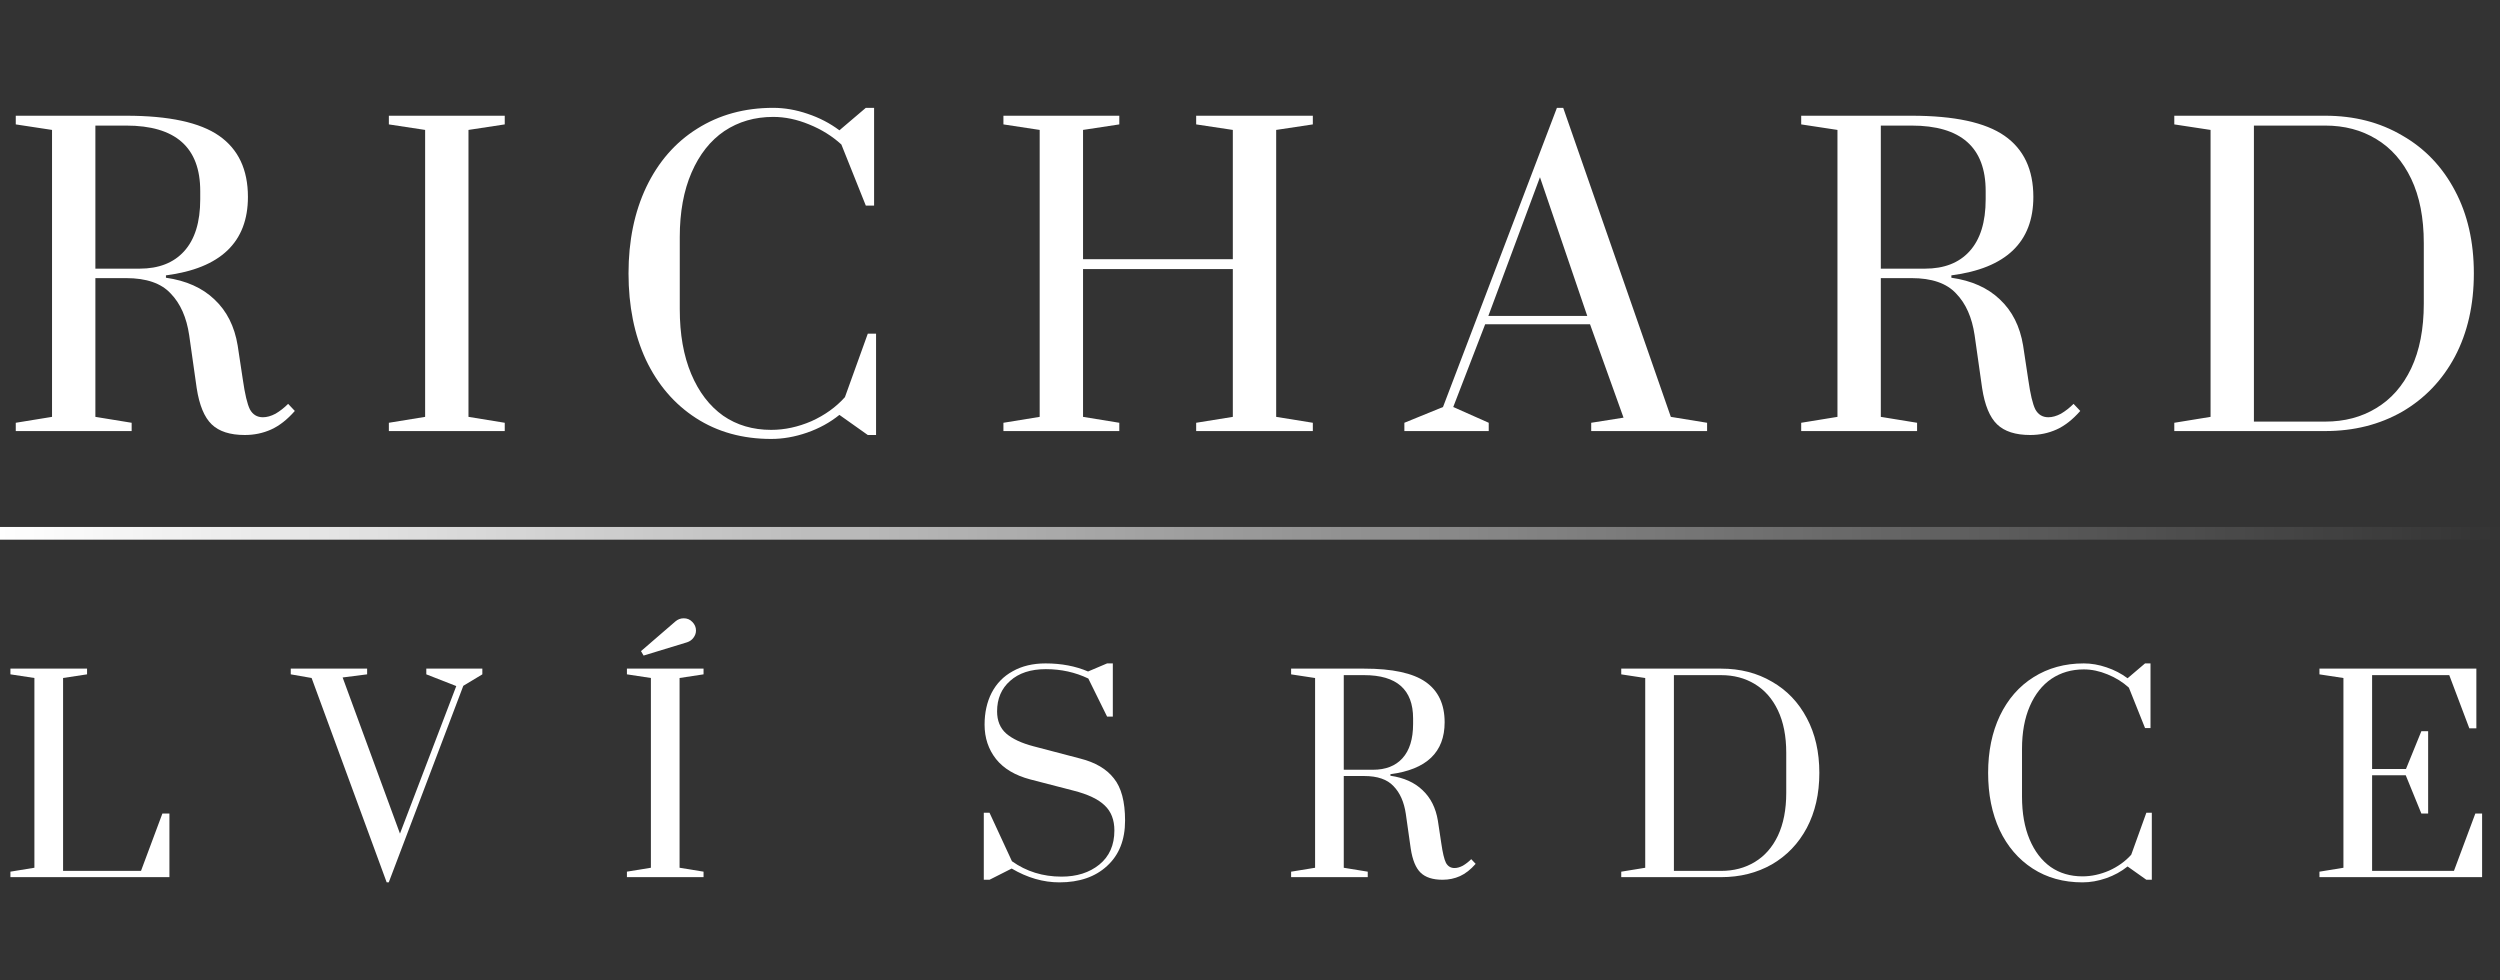 <svg width="255" height="100" viewBox="0 0 255 100" fill="none" xmlns="http://www.w3.org/2000/svg">
<rect x="0" y="0" width="255" height="100" fill="#333333" stroke="none"/>
<g clip-path="url(#clip0_4035:32588)">
<path d="M1.063 89.467V88.909L3.509 88.51V69.155L1.063 68.783V68.198H8.88V68.783L6.434 69.155V88.829H14.383L16.564 82.98H17.281V89.467H1.063Z" fill="white"/>
<path d="M39.441 89.999L31.784 69.155L29.657 68.783V68.198H37.447V68.783L34.948 69.102L40.797 85.027L46.54 69.979L43.483 68.783V68.198H49.199V68.783L47.258 69.952L39.654 89.999H39.441Z" fill="white"/>
<path d="M63.946 89.467V88.909L66.391 88.51V69.155L63.946 68.783V68.198H71.762V68.783L69.316 69.155V88.51L71.762 88.909V89.467H63.946ZM65.381 66.416L68.891 63.385C69.139 63.173 69.422 63.066 69.741 63.066C70.096 63.066 70.388 63.191 70.619 63.439C70.867 63.687 70.991 63.979 70.991 64.316C70.991 64.582 70.902 64.83 70.725 65.06C70.566 65.273 70.353 65.424 70.087 65.512L65.647 66.868L65.381 66.416Z" fill="white"/>
<path d="M108.057 90.001C106.409 90.001 104.787 89.531 103.192 88.592L100.932 89.735H100.347V82.902H100.932L103.219 87.847C104.69 88.893 106.373 89.416 108.27 89.416C109.83 89.416 111.115 89.008 112.125 88.193C113.153 87.36 113.667 86.199 113.667 84.71C113.667 83.629 113.339 82.778 112.683 82.158C112.028 81.52 110.964 81.015 109.493 80.642L105.08 79.499C103.538 79.091 102.377 78.4 101.597 77.425C100.817 76.433 100.427 75.263 100.427 73.916C100.427 72.693 100.666 71.612 101.145 70.672C101.641 69.715 102.359 68.98 103.298 68.466C104.238 67.934 105.354 67.668 106.648 67.668C108.261 67.668 109.706 67.943 110.982 68.492L112.923 67.668H113.508V73.092H112.923L111.008 69.21C109.679 68.572 108.235 68.253 106.675 68.253C105.133 68.253 103.919 68.652 103.032 69.449C102.146 70.229 101.703 71.266 101.703 72.56C101.703 73.517 102.013 74.27 102.634 74.82C103.272 75.369 104.202 75.803 105.425 76.123L110.184 77.372C111.726 77.762 112.87 78.436 113.614 79.393C114.376 80.332 114.757 81.768 114.757 83.7C114.757 85.667 114.146 87.209 112.923 88.326C111.717 89.443 110.096 90.001 108.057 90.001Z" fill="white"/>
<path d="M147.14 89.735C146.148 89.735 145.403 89.496 144.907 89.017C144.411 88.539 144.074 87.723 143.897 86.571L143.392 83.009C143.214 81.803 142.798 80.864 142.142 80.19C141.504 79.499 140.503 79.153 139.138 79.153H137.064V88.512L139.51 88.911V89.469H131.693V88.911L134.139 88.512V69.157L131.693 68.785V68.2H139.138C142.027 68.2 144.118 68.652 145.412 69.556C146.706 70.46 147.353 71.833 147.353 73.677C147.353 76.725 145.51 78.489 141.823 78.967V79.127C143.188 79.322 144.278 79.809 145.093 80.589C145.926 81.369 146.449 82.406 146.662 83.7L147.007 85.986C147.149 86.979 147.309 87.652 147.486 88.007C147.681 88.361 147.973 88.539 148.363 88.539C148.629 88.539 148.913 88.459 149.214 88.299C149.515 88.122 149.799 87.901 150.065 87.635L150.517 88.113C150.003 88.698 149.471 89.115 148.922 89.363C148.372 89.611 147.778 89.735 147.14 89.735ZM140.042 78.515C141.336 78.515 142.337 78.126 143.046 77.346C143.773 76.548 144.136 75.378 144.136 73.836V73.278C144.136 70.335 142.47 68.864 139.138 68.864H137.064V78.515H140.042Z" fill="white"/>
<path d="M165.367 88.911L167.813 88.512V69.157L165.367 68.785V68.2H175.55C177.5 68.2 179.228 68.643 180.735 69.529C182.259 70.398 183.446 71.638 184.297 73.251C185.148 74.846 185.573 76.707 185.573 78.834C185.573 80.961 185.148 82.831 184.297 84.444C183.446 86.04 182.259 87.28 180.735 88.166C179.21 89.035 177.482 89.469 175.55 89.469H165.367V88.911ZM175.55 88.831C176.844 88.831 177.987 88.53 178.98 87.927C179.99 87.325 180.779 86.429 181.346 85.242C181.913 84.037 182.197 82.583 182.197 80.882V76.787C182.197 75.086 181.913 73.641 181.346 72.454C180.779 71.266 179.99 70.371 178.98 69.768C177.987 69.166 176.844 68.864 175.55 68.864H170.738V88.831H175.55Z" fill="white"/>
<path d="M212.413 90.001C210.481 90.001 208.788 89.531 207.335 88.592C205.882 87.652 204.756 86.341 203.959 84.657C203.179 82.973 202.789 81.032 202.789 78.834C202.789 76.637 203.188 74.696 203.985 73.012C204.8 71.31 205.944 69.999 207.415 69.077C208.904 68.138 210.614 67.668 212.546 67.668C213.308 67.668 214.079 67.801 214.859 68.067C215.657 68.333 216.375 68.705 217.013 69.183L218.794 67.668H219.352V74.261H218.794L217.146 70.141C216.525 69.573 215.799 69.121 214.965 68.785C214.15 68.448 213.344 68.279 212.546 68.279C211.305 68.279 210.206 68.599 209.249 69.237C208.31 69.875 207.574 70.805 207.043 72.028C206.511 73.251 206.245 74.705 206.245 76.388V81.254C206.245 82.938 206.502 84.391 207.016 85.614C207.53 86.837 208.248 87.776 209.17 88.432C210.091 89.07 211.172 89.389 212.413 89.389C213.317 89.389 214.221 89.194 215.125 88.805C216.029 88.397 216.782 87.856 217.385 87.183L218.927 82.902H219.485V89.735H218.927L217.013 88.379C216.375 88.893 215.648 89.292 214.833 89.576C214.017 89.859 213.211 90.001 212.413 90.001Z" fill="white"/>
<path d="M236.584 89.469V88.911L239.03 88.512V69.157L236.584 68.785V68.2H252.589V74.288H251.871L249.824 68.864H241.954V78.436H245.411L246.979 74.581H247.67V82.982H246.979L245.384 79.074H241.954V88.831H250.302L252.483 82.982H253.174V89.469H236.584Z" fill="white"/>
<path d="M24.967 44.37C23.466 44.37 22.34 44.008 21.59 43.284C20.839 42.56 20.33 41.328 20.062 39.585L19.298 34.198C19.03 32.375 18.4 30.955 17.409 29.936C16.444 28.891 14.929 28.368 12.865 28.368H9.729V42.52L13.428 43.123V43.968H1.608V43.123L5.307 42.52V13.252L1.608 12.689V11.804H12.865C17.234 11.804 20.397 12.488 22.354 13.854C24.31 15.222 25.289 17.299 25.289 20.086C25.289 24.696 22.501 27.363 16.926 28.087V28.328C18.99 28.623 20.638 29.36 21.871 30.539C23.131 31.719 23.922 33.287 24.243 35.243L24.766 38.701C24.98 40.202 25.222 41.22 25.49 41.756C25.784 42.292 26.227 42.56 26.816 42.56C27.218 42.56 27.647 42.44 28.103 42.199C28.559 41.931 28.987 41.596 29.39 41.194L30.073 41.917C29.296 42.802 28.492 43.432 27.661 43.807C26.83 44.182 25.932 44.37 24.967 44.37ZM14.232 27.403C16.189 27.403 17.703 26.814 18.776 25.634C19.874 24.428 20.424 22.659 20.424 20.327V19.483C20.424 15.034 17.904 12.809 12.865 12.809H9.729V27.403H14.232Z" fill="white"/>
<path d="M39.664 43.968V43.123L43.363 42.52V13.252L39.664 12.689V11.804H51.484V12.689L47.785 13.252V42.52L51.484 43.123V43.968H39.664Z" fill="white"/>
<path d="M78.663 44.772C75.742 44.772 73.182 44.062 70.984 42.641C68.787 41.22 67.085 39.237 65.879 36.691C64.699 34.144 64.109 31.209 64.109 27.886C64.109 24.562 64.713 21.627 65.919 19.081C67.152 16.508 68.88 14.525 71.105 13.131C73.356 11.71 75.943 11 78.865 11C80.017 11 81.183 11.201 82.362 11.603C83.568 12.005 84.654 12.568 85.619 13.292L88.313 11H89.157V20.971H88.313L85.82 14.739C84.882 13.881 83.783 13.198 82.523 12.689C81.29 12.179 80.071 11.925 78.865 11.925C76.988 11.925 75.326 12.407 73.879 13.372C72.459 14.337 71.346 15.744 70.542 17.593C69.738 19.443 69.336 21.641 69.336 24.187V31.544C69.336 34.091 69.725 36.289 70.502 38.138C71.279 39.987 72.365 41.408 73.758 42.4C75.152 43.365 76.787 43.847 78.663 43.847C80.03 43.847 81.397 43.552 82.764 42.963C84.131 42.346 85.27 41.529 86.182 40.51L88.514 34.037H89.358V44.37H88.514L85.619 42.319C84.654 43.097 83.555 43.7 82.322 44.129C81.089 44.557 79.87 44.772 78.663 44.772Z" fill="white"/>
<path d="M102.349 43.968V43.123L106.047 42.52V13.252L102.349 12.689V11.804H114.169V12.689L110.47 13.252V26.439H125.748V13.252L122.009 12.689V11.804H133.909V12.689L130.17 13.252V42.52L133.909 43.123V43.968H122.009V43.123L125.748 42.52V27.444H110.47V42.52L114.169 43.123V43.968H102.349Z" fill="white"/>
<path d="M143.246 43.968V43.123L147.186 41.515L158.805 11H159.448L170.424 42.52L174.123 43.123V43.968H162.303V43.123L165.6 42.601L162.182 33.072H151.488L148.231 41.515L151.85 43.123V43.968H143.246ZM151.81 32.228H161.901L157.076 18.076L151.81 32.228Z" fill="white"/>
<path d="M207.081 44.37C205.58 44.37 204.454 44.008 203.704 43.284C202.953 42.56 202.444 41.328 202.176 39.585L201.412 34.198C201.144 32.375 200.514 30.955 199.522 29.936C198.557 28.891 197.043 28.368 194.979 28.368H191.843V42.52L195.542 43.123V43.968H183.722V43.123L187.421 42.52V13.252L183.722 12.689V11.804H194.979C199.348 11.804 202.511 12.488 204.467 13.854C206.424 15.222 207.402 17.299 207.402 20.086C207.402 24.696 204.615 27.363 199.04 28.087V28.328C201.104 28.623 202.752 29.36 203.985 30.539C205.245 31.719 206.035 33.287 206.357 35.243L206.88 38.701C207.094 40.202 207.335 41.22 207.603 41.756C207.898 42.292 208.34 42.56 208.93 42.56C209.332 42.56 209.761 42.44 210.217 42.199C210.672 41.931 211.101 41.596 211.503 41.194L212.187 41.917C211.409 42.802 210.605 43.432 209.774 43.807C208.944 44.182 208.046 44.37 207.081 44.37ZM196.346 27.403C198.303 27.403 199.817 26.814 200.889 25.634C201.988 24.428 202.538 22.659 202.538 20.327V19.483C202.538 15.034 200.018 12.809 194.979 12.809H191.843V27.403H196.346Z" fill="white"/>
<path d="M221.778 43.123L225.477 42.52V13.252L221.778 12.689V11.804H237.176C240.125 11.804 242.738 12.474 245.016 13.814C247.321 15.128 249.117 17.004 250.404 19.443C251.69 21.855 252.333 24.669 252.333 27.886C252.333 31.102 251.69 33.93 250.404 36.369C249.117 38.781 247.321 40.657 245.016 41.998C242.711 43.311 240.098 43.968 237.176 43.968H221.778V43.123ZM237.176 43.003C239.133 43.003 240.862 42.547 242.363 41.636C243.89 40.724 245.083 39.371 245.941 37.575C246.799 35.753 247.227 33.555 247.227 30.982V24.79C247.227 22.217 246.799 20.033 245.941 18.237C245.083 16.441 243.89 15.088 242.363 14.176C240.862 13.265 239.133 12.809 237.176 12.809H229.899V43.003H237.176Z" fill="white"/>
<path d="M0 55.047L1.54656e-08 53.75L255.493 53.75L255.493 55.047L0 55.047Z" fill="url(#paint0_linear_4035:32588)"/>
</g>
<defs>
<linearGradient id="paint0_linear_4035:32588" x1="7.73281e-09" y1="54.398" x2="255.493" y2="54.398" gradientUnits="userSpaceOnUse">
<stop stop-color="white"/>
<stop offset="1" stop-color="white" stop-opacity="0"/>
</linearGradient>
<clipPath id="clip0_4035:32588">
<rect width="255" height="100" fill="white"/>
</clipPath>
</defs>
</svg>
